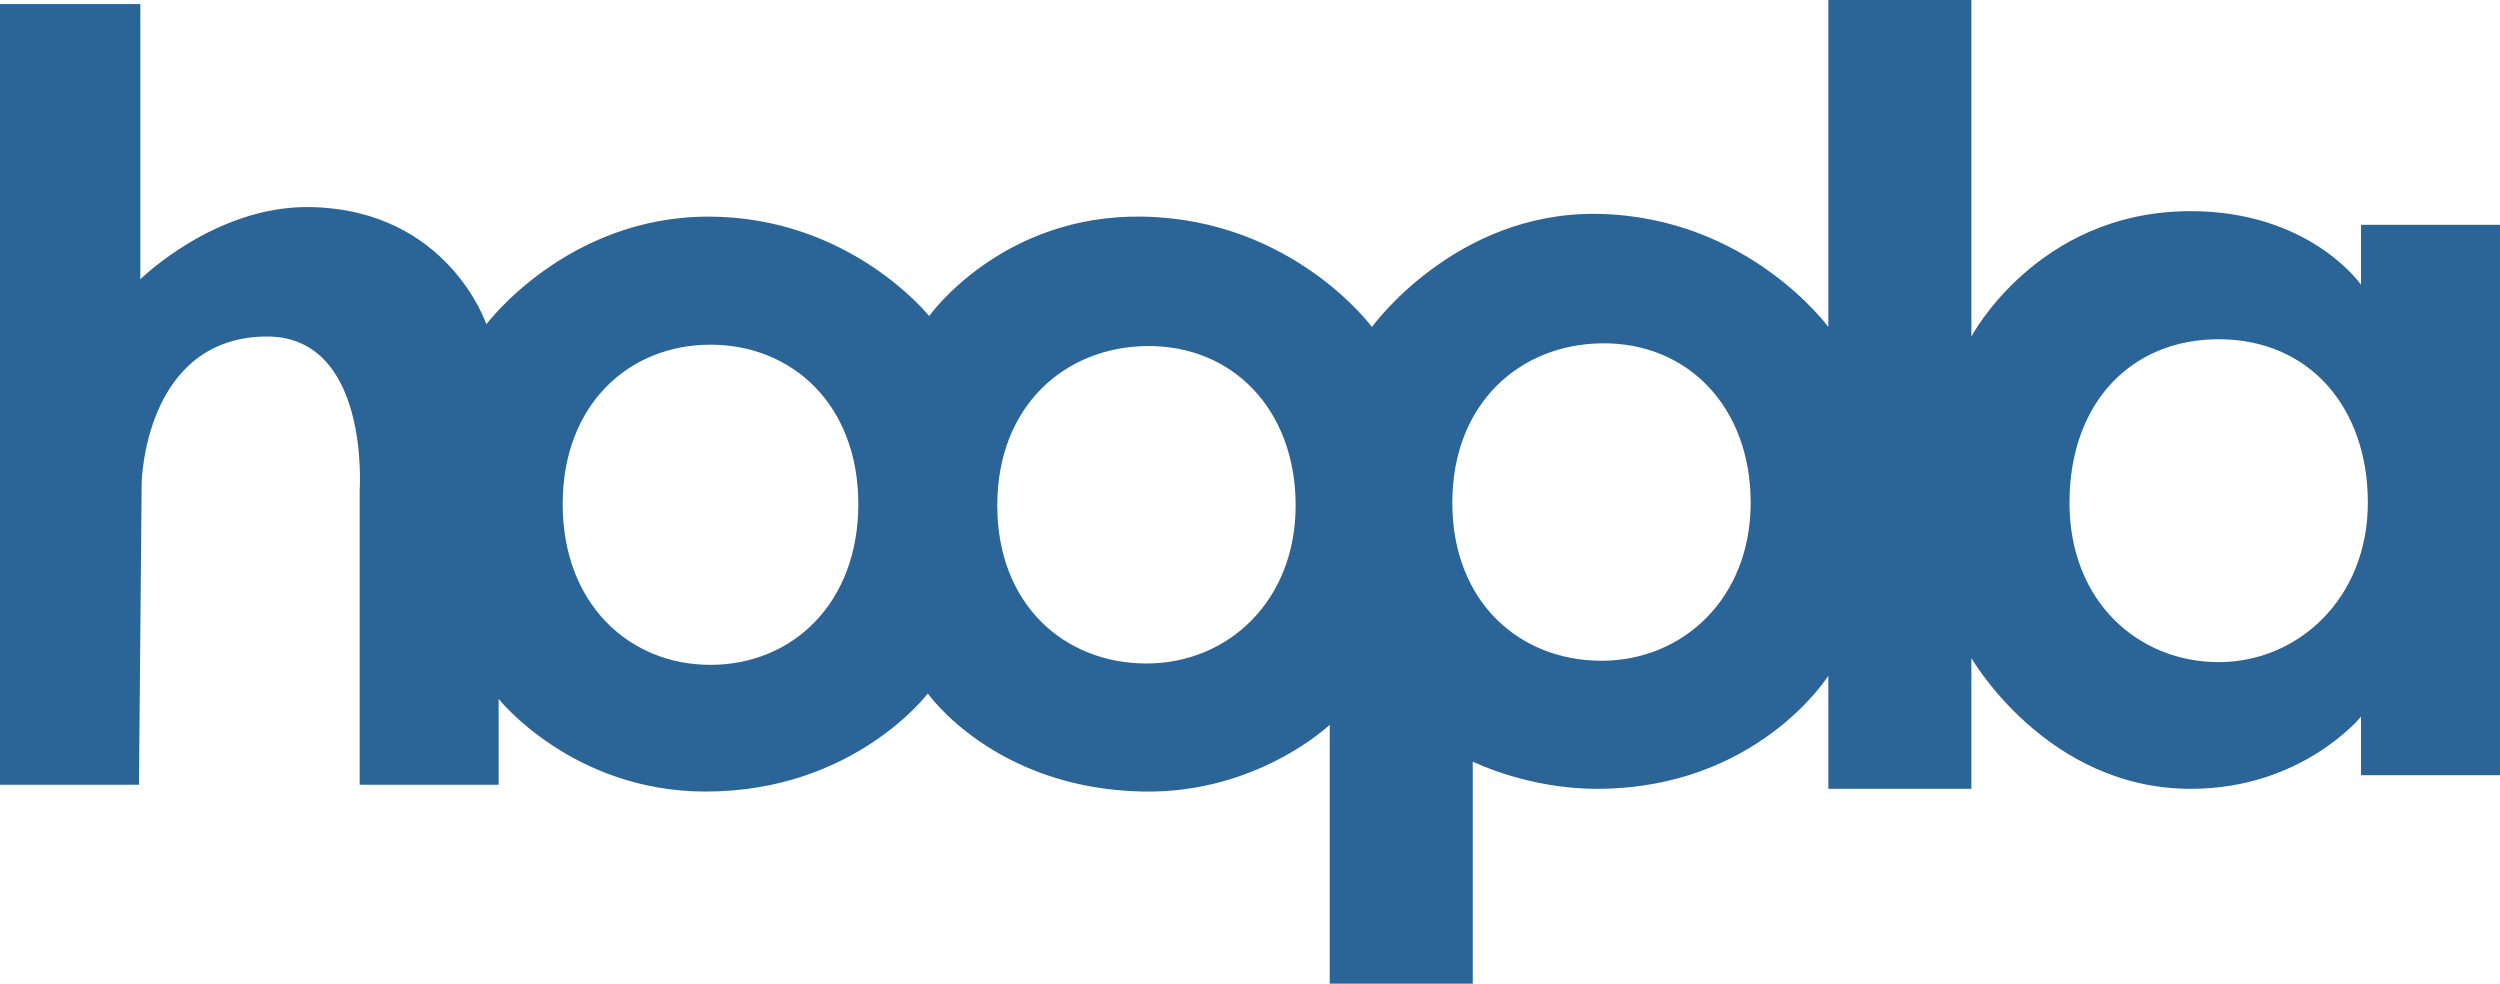 
<svg viewBox="0 0 1835 722" version="1.1" xmlns="http://www.w3.org/2000/svg" >
    <g id="Page-1" stroke="none" stroke-width="1" fill="#2B6497" fill-rule="evenodd">
        <path d="M0,576 L0,3 L103,3 L103,205 C103,205 158.042,150.615 228,152 C329,154 357,238 357,238 C357,238 416,159 520,159 C624,159 682,232 682,232 C682,232 734.987,157.109 839,159 C949,161 1007,240 1007,240 C1007,240 1068.081,155.092 1173,157 C1283,159 1342,240 1342,240 L1342,0 L1447,0 L1447,247 C1447,247 1495,156 1606,155 C1695.122,154.197 1733,209 1733,209 L1733,165 L1835,165 L1835,569 L1733,569 L1733,526 C1733,526 1690,579 1608,579 C1502,579 1447,483 1447,483 L1447,579 L1342,579 L1342,496 C1342,496 1290,579 1172,579 C1121,579 1081,559 1081,559 L1081,722 L976,722 L976,532 C976,532 923.062,582.542 839,581 C730,579 681,509 681,509 C681,509 627,581 518,581 C420,581 366,513 366,513 L366,576 L264,576 L264,360 C264,360 271.96,245.228 194,247 C106,249 104,354 104,354 L102,576 L0,576 Z M841.5,487 C901.423,487 951,441 951,371 C951,301 905,253.16 841.5,254 C781.582,254.793 732,298 732,371 C732,444 781.577,487 841.5,487 Z M1175.5,485 C1235.423,485 1285,439 1285,369 C1285,299 1239,251.16 1175.5,252 C1115.582,252.793 1066,296 1066,369 C1066,442 1115.577,485 1175.5,485 Z M1628.5,486 C1687,486 1738,439 1738,369 C1738,299 1695,249 1628.5,249 C1563.993,249 1519,296 1519,369 C1519,442 1570,486 1628.5,486 Z M521.5,488 C581.423,488 630,443 630,370 C630,297 581.423,253 521.5,253 C461.577,253 413,297 413,370 C413,443 461.577,488 521.5,488 Z"></path>
    </g>
</svg>